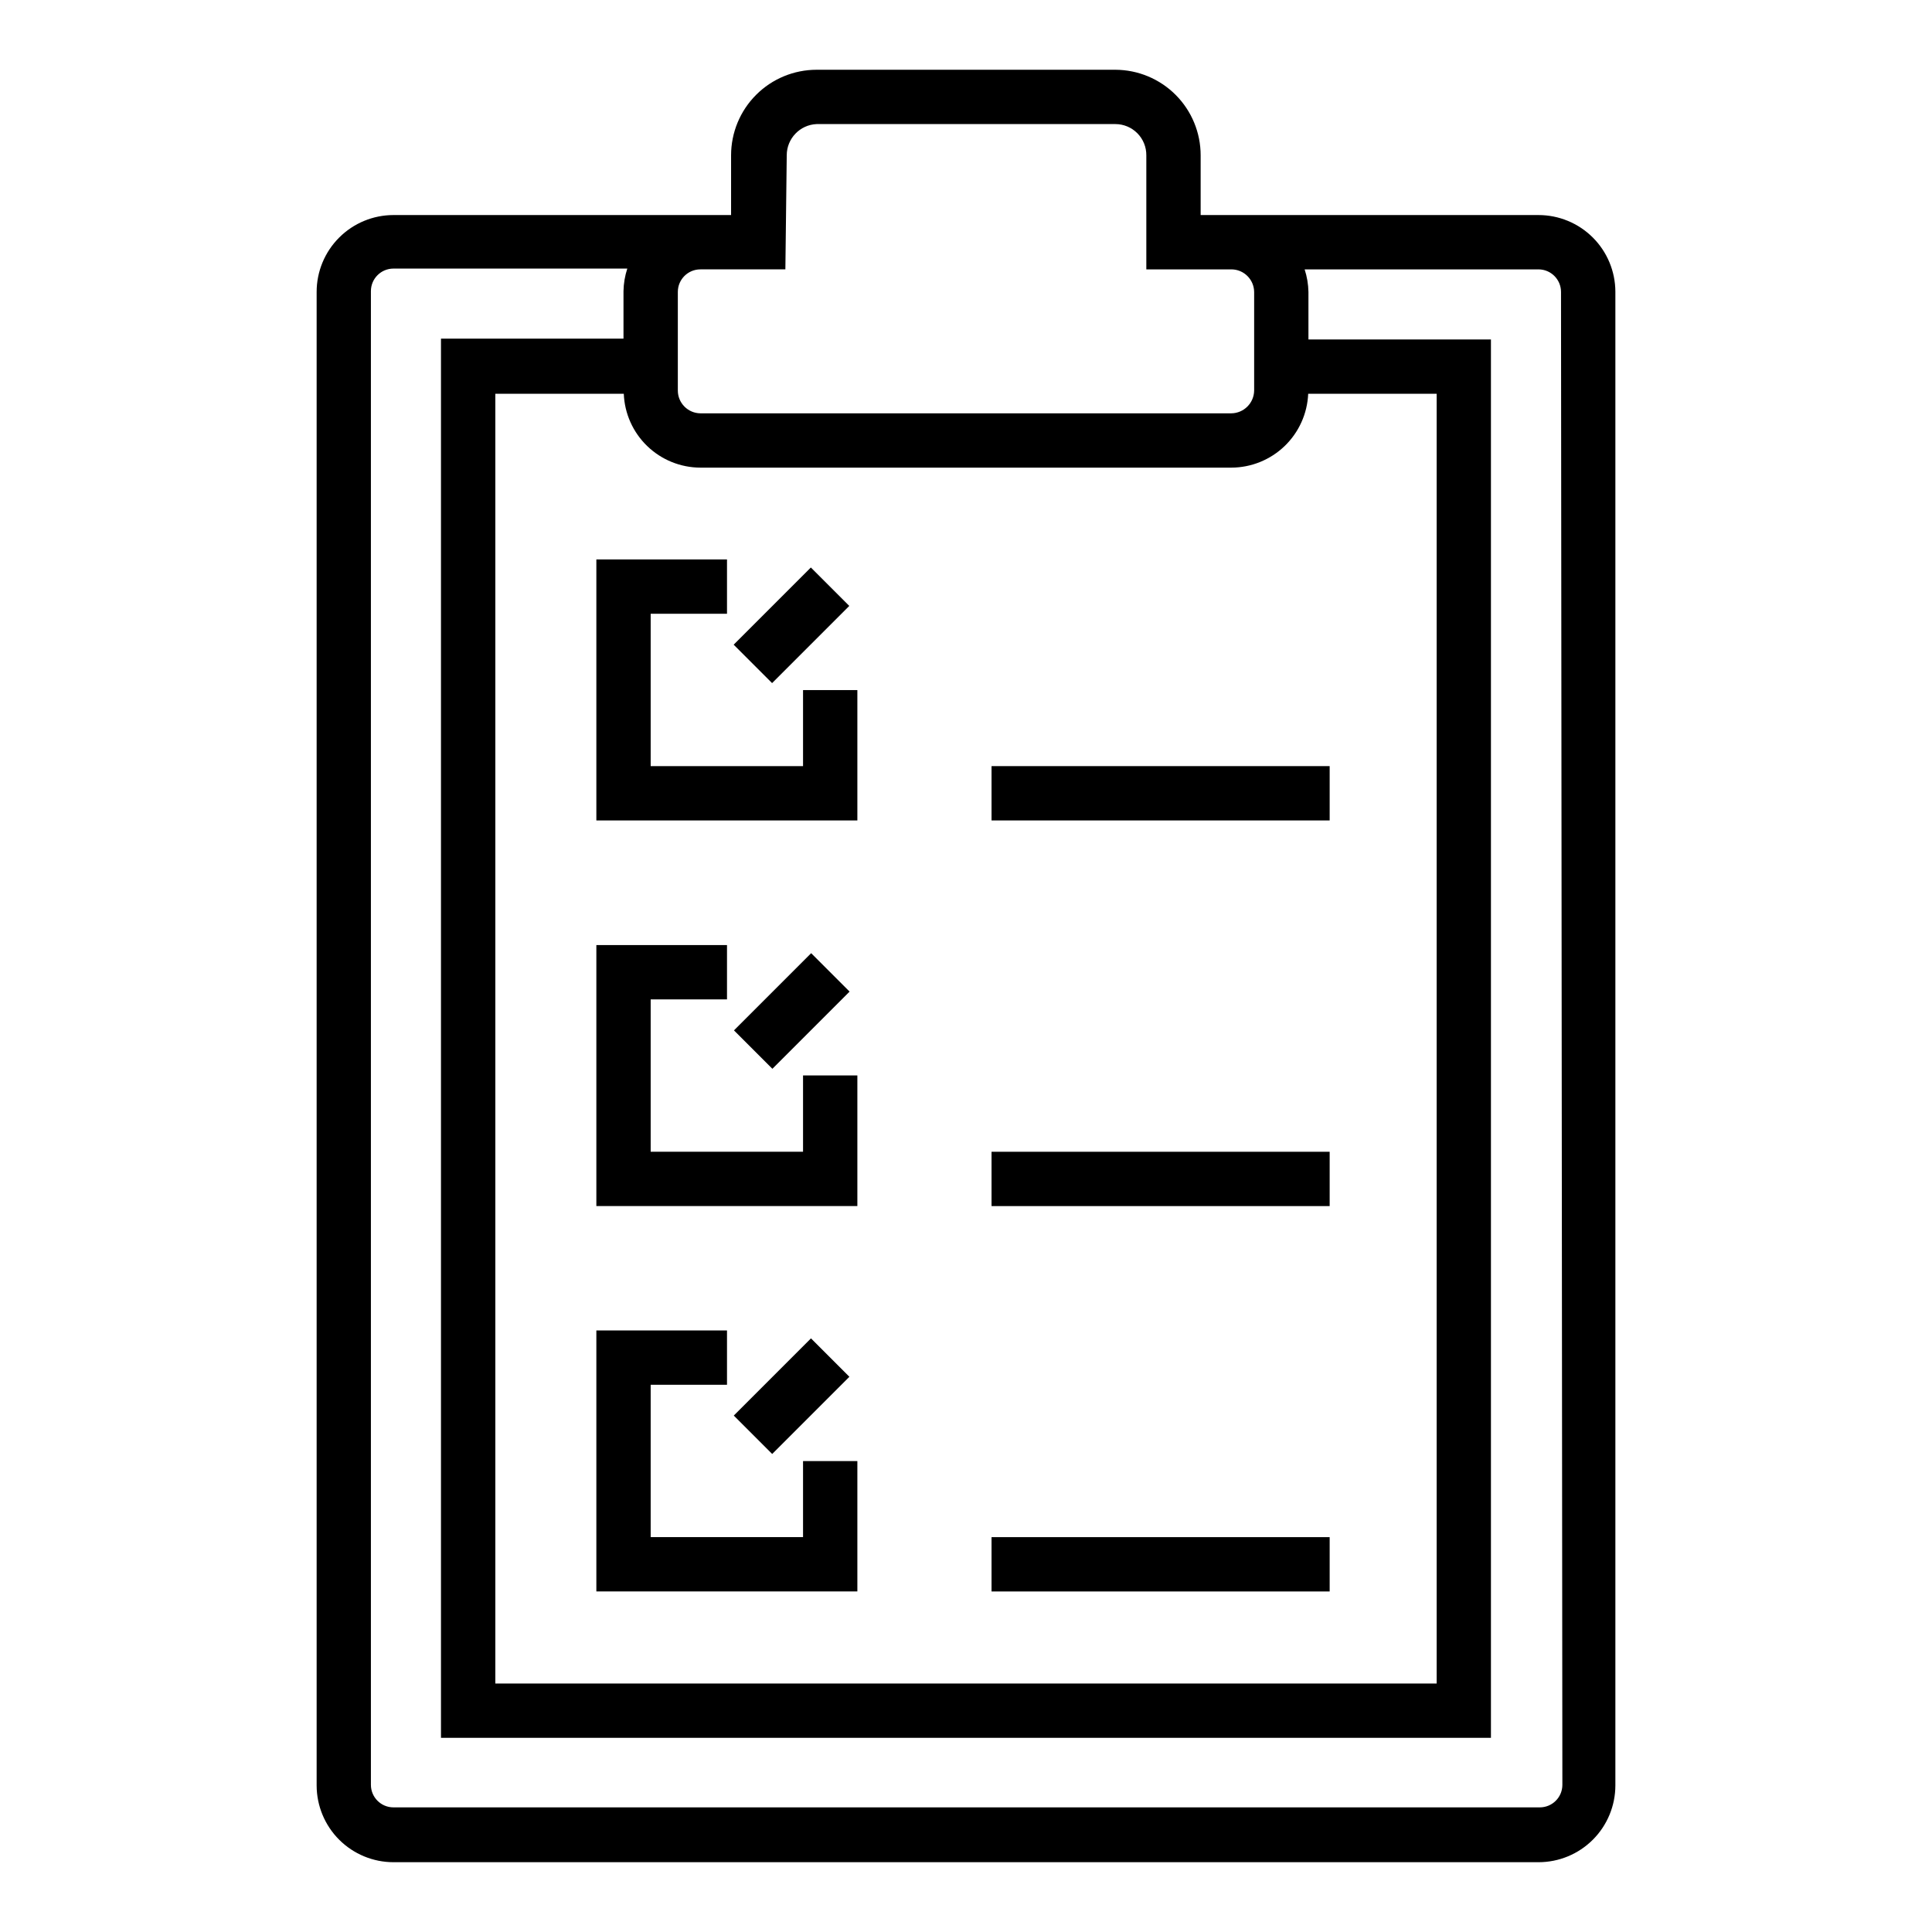 <?xml version="1.0" encoding="UTF-8"?>
<!-- Uploaded to: ICON Repo, www.iconrepo.com, Generator: ICON Repo Mixer Tools -->
<svg fill="#000000" width="800px" height="800px" version="1.1" viewBox="144 144 512 512" xmlns="http://www.w3.org/2000/svg">
 <g>
  <path d="m551.72 200.99h-89.535v-15.832c0-6-2.379-11.758-6.617-16.008-4.234-4.246-9.984-6.644-15.984-6.664h-79.172 0.004c-6.012 0-11.781 2.387-16.031 6.641-4.254 4.25-6.641 10.02-6.641 16.031v15.836l-89.461-0.004c-5.402 0-10.586 2.148-14.402 5.969-3.82 3.816-5.969 9-5.969 14.402v395.85-0.004c0.02 5.391 2.176 10.555 5.992 14.359 3.816 3.801 8.988 5.938 14.379 5.938h303.44c5.402 0 10.582-2.144 14.402-5.965 3.82-3.82 5.965-9 5.965-14.402v-395.85c-0.02-5.387-2.176-10.551-5.992-14.355-3.816-3.805-8.988-5.941-14.375-5.941zm-242.41 47.359c0.203 5.25 2.43 10.219 6.215 13.867 3.781 3.648 8.828 5.695 14.082 5.711h140.71c5.262-0.016 10.316-2.059 14.109-5.703 3.793-3.648 6.035-8.617 6.258-13.875h34.043v341.8h-249.46v-341.8zm43.184-63.191c-0.004-4.434 3.488-8.086 7.918-8.277h79.172-0.004c2.191 0 4.289 0.875 5.828 2.43 1.543 1.555 2.398 3.66 2.379 5.848v30.23h22.527v-0.004c3.312 0 6.004 2.664 6.047 5.977v26.125c-0.039 3.324-2.727 6.008-6.047 6.047h-140.71c-3.312-0.039-5.973-2.734-5.973-6.047v-26.125c0-3.301 2.672-5.977 5.973-5.977h22.527zm205.55 431.84c0 1.586-0.629 3.106-1.75 4.223-1.121 1.121-2.641 1.75-4.223 1.75h-303.8c-3.301 0-5.977-2.672-5.977-5.973v-395.85c0-3.297 2.676-5.973 5.977-5.973h61.969c-0.633 1.93-0.973 3.945-1.008 5.973v12.594l-48.367 0.004v370.8h278.25v-370.59h-48.363v-12.594c-0.039-2.031-0.379-4.047-1.008-5.977h61.969c3.297 0 5.973 2.676 5.973 5.977z"/>
  <path d="m371.21 326.88h-14.395v20.152h-40.379v-40.379h20.227v-14.395h-34.621v69.168h69.168z"/>
  <path d="m338.43 314.85 20.457-20.457 10.18 10.18-20.457 20.457z"/>
  <path d="m371.21 429h-14.395v20.223h-40.379v-40.375h20.227v-14.395h-34.621v69.164h69.168z"/>
  <path d="m338.51 417.06 20.457-20.457 10.18 10.18-20.457 20.457z"/>
  <path d="m371.21 531.2h-14.395v20.152h-40.379v-40.375h20.227v-14.395h-34.621v69.164h69.168z"/>
  <path d="m338.46 519.14 20.457-20.457 10.18 10.18-20.457 20.457z"/>
  <path d="m406.77 347.03h89.605v14.395h-89.605z"/>
  <path d="m406.77 449.23h89.605v14.395h-89.605z"/>
  <path d="m406.77 551.36h89.605v14.395h-89.605z"/>
 </g>
</svg>